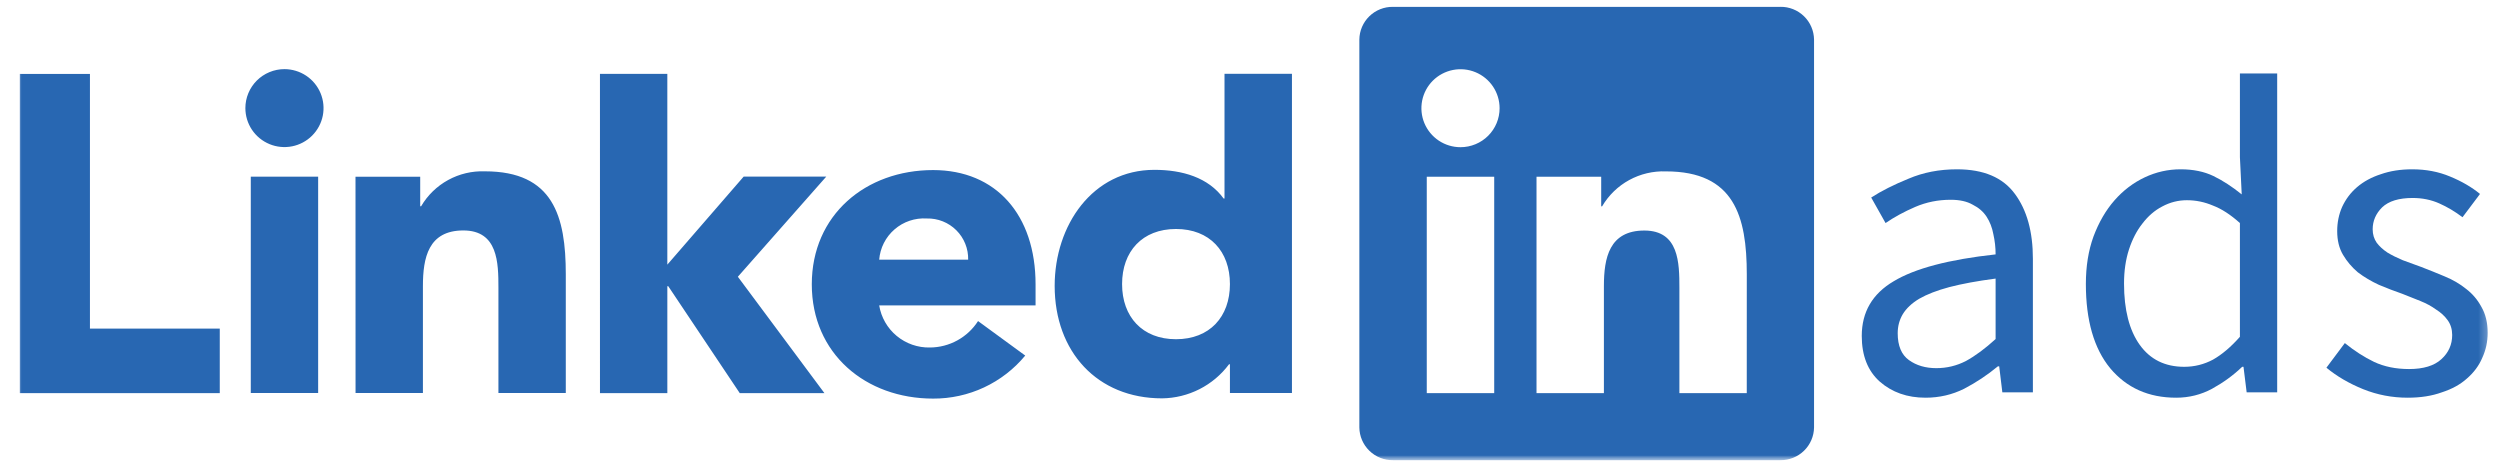 <svg width="173" height="32" viewBox="0 0 173 32" fill="none" xmlns="http://www.w3.org/2000/svg">
<g clip-path="url(#clip0_590_4919)">
<mask id="mask0_590_4919" style="mask-type:luminance" maskUnits="userSpaceOnUse" x="0" y="0" width="173" height="32">
<path d="M172.752 0H0.963V32H172.752V0Z" fill="white"/>
</mask>
<g mask="url(#mask0_590_4919)">
<mask id="mask1_590_4919" style="mask-type:luminance" maskUnits="userSpaceOnUse" x="0" y="0" width="173" height="32">
<path d="M172.752 0H0.963V32H172.752V0Z" fill="white"/>
</mask>
<g mask="url(#mask1_590_4919)">
<path d="M120.876 27.203H116.214V19.923C116.214 18.187 116.183 15.953 113.789 15.953C111.362 15.953 110.99 17.844 110.99 19.797V27.203H106.327V12.232H110.803V14.278H110.866C111.314 13.515 111.961 12.886 112.738 12.461C113.516 12.035 114.395 11.827 115.282 11.86C120.007 11.86 120.878 14.959 120.878 18.991L120.876 27.203ZM101.068 10.186C100.532 10.186 100.009 10.028 99.564 9.732C99.119 9.435 98.773 9.014 98.567 8.521C98.363 8.028 98.309 7.486 98.413 6.963C98.518 6.439 98.775 5.959 99.153 5.581C99.532 5.204 100.014 4.947 100.539 4.843C101.063 4.738 101.607 4.792 102.102 4.996C102.596 5.2 103.019 5.546 103.316 5.989C103.613 6.433 103.772 6.954 103.772 7.488C103.772 7.842 103.703 8.193 103.567 8.52C103.431 8.848 103.232 9.145 102.98 9.396C102.729 9.646 102.431 9.845 102.103 9.98C101.774 10.116 101.423 10.186 101.068 10.186ZM103.399 27.203H98.732V12.232H103.399V27.203ZM123.201 0.474H96.389C95.78 0.467 95.194 0.701 94.759 1.125C94.323 1.549 94.075 2.128 94.067 2.735V29.58C94.074 30.187 94.323 30.767 94.759 31.191C95.194 31.616 95.78 31.851 96.389 31.844H123.201C123.81 31.852 124.399 31.618 124.836 31.193C125.273 30.769 125.523 30.189 125.532 29.58V2.733C125.522 2.125 125.272 1.546 124.835 1.122C124.398 0.698 123.81 0.464 123.201 0.472M81.378 15.846C79.047 15.846 77.648 17.398 77.648 19.659C77.648 21.92 79.047 23.474 81.378 23.474C83.71 23.474 85.111 21.924 85.111 19.659C85.111 17.394 83.712 15.846 81.378 15.846ZM89.403 27.195H85.111V25.209H85.048C84.509 25.931 83.811 26.52 83.007 26.929C82.203 27.337 81.315 27.556 80.413 27.566C75.933 27.566 72.983 24.343 72.983 19.784C72.983 15.598 75.594 11.753 79.886 11.753C81.816 11.753 83.618 12.28 84.675 13.739H84.736V5.109H89.403V27.195ZM66.997 17.971C67.006 17.594 66.938 17.219 66.797 16.869C66.656 16.518 66.446 16.2 66.178 15.934C65.911 15.667 65.591 15.457 65.24 15.317C64.889 15.177 64.513 15.11 64.135 15.119C63.32 15.068 62.518 15.339 61.902 15.873C61.285 16.406 60.904 17.16 60.84 17.971H66.997ZM70.946 24.605C70.171 25.542 69.197 26.295 68.095 26.81C66.992 27.325 65.788 27.589 64.571 27.583C59.908 27.583 56.176 24.48 56.176 19.675C56.176 14.87 59.908 11.769 64.571 11.769C68.928 11.769 71.661 14.868 71.661 19.675V21.133H60.84C60.975 21.959 61.404 22.71 62.05 23.245C62.696 23.781 63.514 24.066 64.353 24.047C65.017 24.043 65.669 23.874 66.25 23.554C66.831 23.235 67.323 22.776 67.681 22.218L70.946 24.605ZM24.601 12.228H29.078V14.274H29.141C29.588 13.51 30.235 12.882 31.013 12.456C31.79 12.03 32.669 11.823 33.556 11.856C38.283 11.856 39.153 14.957 39.153 18.987V27.196H34.491V19.918C34.491 18.181 34.459 15.947 32.063 15.947C29.64 15.947 29.266 17.839 29.266 19.792V27.195H24.604L24.601 12.228ZM41.517 5.111H46.179V18.313L51.463 12.22H57.179L51.06 19.151L57.05 27.204H51.191L46.242 19.804H46.18V27.203H41.518L41.517 5.111ZM17.354 12.227H22.016V27.197H17.354V12.227ZM19.684 4.784C20.22 4.785 20.742 4.943 21.187 5.239C21.632 5.535 21.978 5.957 22.183 6.449C22.387 6.942 22.441 7.484 22.337 8.007C22.232 8.531 21.974 9.011 21.596 9.388C21.218 9.765 20.736 10.022 20.212 10.126C19.687 10.23 19.143 10.177 18.649 9.972C18.155 9.768 17.733 9.423 17.435 8.979C17.138 8.536 16.98 8.014 16.98 7.481C16.98 7.127 17.05 6.776 17.186 6.449C17.322 6.122 17.521 5.824 17.772 5.574C18.023 5.324 18.321 5.125 18.649 4.99C18.978 4.854 19.329 4.784 19.684 4.784ZM1.371 5.114H6.224V22.74H15.208V27.206H1.371V5.114Z" fill="#2867B2"/>
<path d="M133.247 27.521C131.983 27.521 130.927 27.149 130.078 26.406C129.248 25.662 128.834 24.608 128.834 23.245C128.834 21.592 129.57 20.332 131.041 19.464C132.512 18.576 134.863 17.956 138.096 17.604C138.096 17.129 138.044 16.664 137.941 16.21C137.858 15.755 137.702 15.352 137.475 15.001C137.247 14.65 136.926 14.371 136.511 14.164C136.117 13.937 135.61 13.824 134.988 13.824C134.118 13.824 133.3 13.989 132.533 14.319C131.766 14.65 131.082 15.022 130.481 15.435L129.487 13.669C130.191 13.214 131.051 12.78 132.067 12.367C133.082 11.933 134.201 11.716 135.423 11.716C137.268 11.716 138.604 12.284 139.433 13.421C140.261 14.536 140.676 16.034 140.676 17.914V27.149H138.562L138.345 25.352H138.251C137.526 25.951 136.75 26.468 135.92 26.901C135.092 27.315 134.201 27.521 133.247 27.521ZM133.994 25.476C134.719 25.476 135.402 25.311 136.045 24.98C136.687 24.629 137.371 24.123 138.096 23.462V19.278C136.832 19.443 135.765 19.64 134.895 19.867C134.046 20.094 133.351 20.363 132.813 20.672C132.294 20.982 131.911 21.344 131.663 21.757C131.434 22.15 131.321 22.584 131.321 23.059C131.321 23.927 131.58 24.546 132.098 24.918C132.616 25.29 133.247 25.476 133.994 25.476Z" fill="#2867B2"/>
<path d="M150.589 27.521C148.683 27.521 147.159 26.84 146.02 25.476C144.901 24.113 144.342 22.17 144.342 19.65C144.342 18.431 144.518 17.336 144.87 16.365C145.243 15.373 145.73 14.536 146.331 13.855C146.931 13.173 147.626 12.646 148.413 12.274C149.201 11.902 150.029 11.716 150.899 11.716C151.77 11.716 152.526 11.871 153.169 12.181C153.81 12.491 154.463 12.915 155.127 13.452L155.002 10.88V5.084H157.581V27.15H155.469L155.25 25.383H155.158C154.557 25.962 153.863 26.468 153.075 26.902C152.308 27.315 151.479 27.521 150.589 27.521ZM151.149 25.383C151.853 25.383 152.516 25.218 153.138 24.887C153.759 24.536 154.381 24.009 155.002 23.307V15.435C154.359 14.857 153.738 14.454 153.138 14.226C152.557 13.979 151.956 13.855 151.335 13.855C150.733 13.855 150.164 13.999 149.625 14.289C149.107 14.557 148.652 14.95 148.258 15.466C147.864 15.962 147.554 16.561 147.325 17.264C147.097 17.966 146.983 18.751 146.983 19.619C146.983 21.437 147.346 22.852 148.071 23.865C148.797 24.877 149.822 25.383 151.149 25.383Z" fill="#2867B2"/>
<path d="M166.614 27.521C165.536 27.521 164.511 27.325 163.536 26.933C162.563 26.54 161.713 26.044 160.988 25.445L162.262 23.741C162.925 24.278 163.599 24.712 164.283 25.042C164.987 25.373 165.795 25.538 166.707 25.538C167.702 25.538 168.448 25.311 168.944 24.856C169.442 24.402 169.691 23.844 169.691 23.183C169.691 22.79 169.587 22.449 169.38 22.16C169.173 21.871 168.903 21.623 168.571 21.416C168.261 21.189 167.899 20.993 167.483 20.827C167.069 20.662 166.655 20.497 166.24 20.332C165.702 20.146 165.163 19.939 164.624 19.712C164.086 19.464 163.599 19.175 163.163 18.844C162.749 18.493 162.407 18.09 162.138 17.635C161.868 17.181 161.734 16.633 161.734 15.993C161.734 15.394 161.848 14.836 162.075 14.319C162.325 13.782 162.667 13.328 163.101 12.956C163.558 12.563 164.107 12.264 164.749 12.057C165.391 11.83 166.116 11.716 166.924 11.716C167.878 11.716 168.747 11.882 169.535 12.212C170.343 12.543 171.037 12.945 171.617 13.421L170.406 15.032C169.888 14.64 169.349 14.319 168.79 14.072C168.23 13.824 167.618 13.7 166.955 13.7C166.002 13.7 165.298 13.916 164.842 14.35C164.407 14.784 164.189 15.29 164.189 15.869C164.189 16.22 164.283 16.53 164.469 16.799C164.656 17.047 164.904 17.274 165.215 17.48C165.526 17.666 165.878 17.842 166.272 18.007C166.686 18.152 167.111 18.307 167.546 18.472C168.085 18.679 168.624 18.896 169.162 19.123C169.722 19.35 170.219 19.64 170.654 19.991C171.089 20.321 171.441 20.735 171.711 21.23C172 21.726 172.146 22.325 172.146 23.028C172.146 23.648 172.022 24.226 171.773 24.763C171.545 25.3 171.193 25.776 170.716 26.189C170.26 26.602 169.68 26.922 168.976 27.149C168.292 27.398 167.504 27.521 166.614 27.521Z" fill="#2867B2"/>
</g>
</g>
</g>
<defs>
<clipPath id="clip0_590_4919">
<rect width="171.789" height="32" fill="white" transform="translate(0.963)"/>
</clipPath>
</defs>
</svg>
